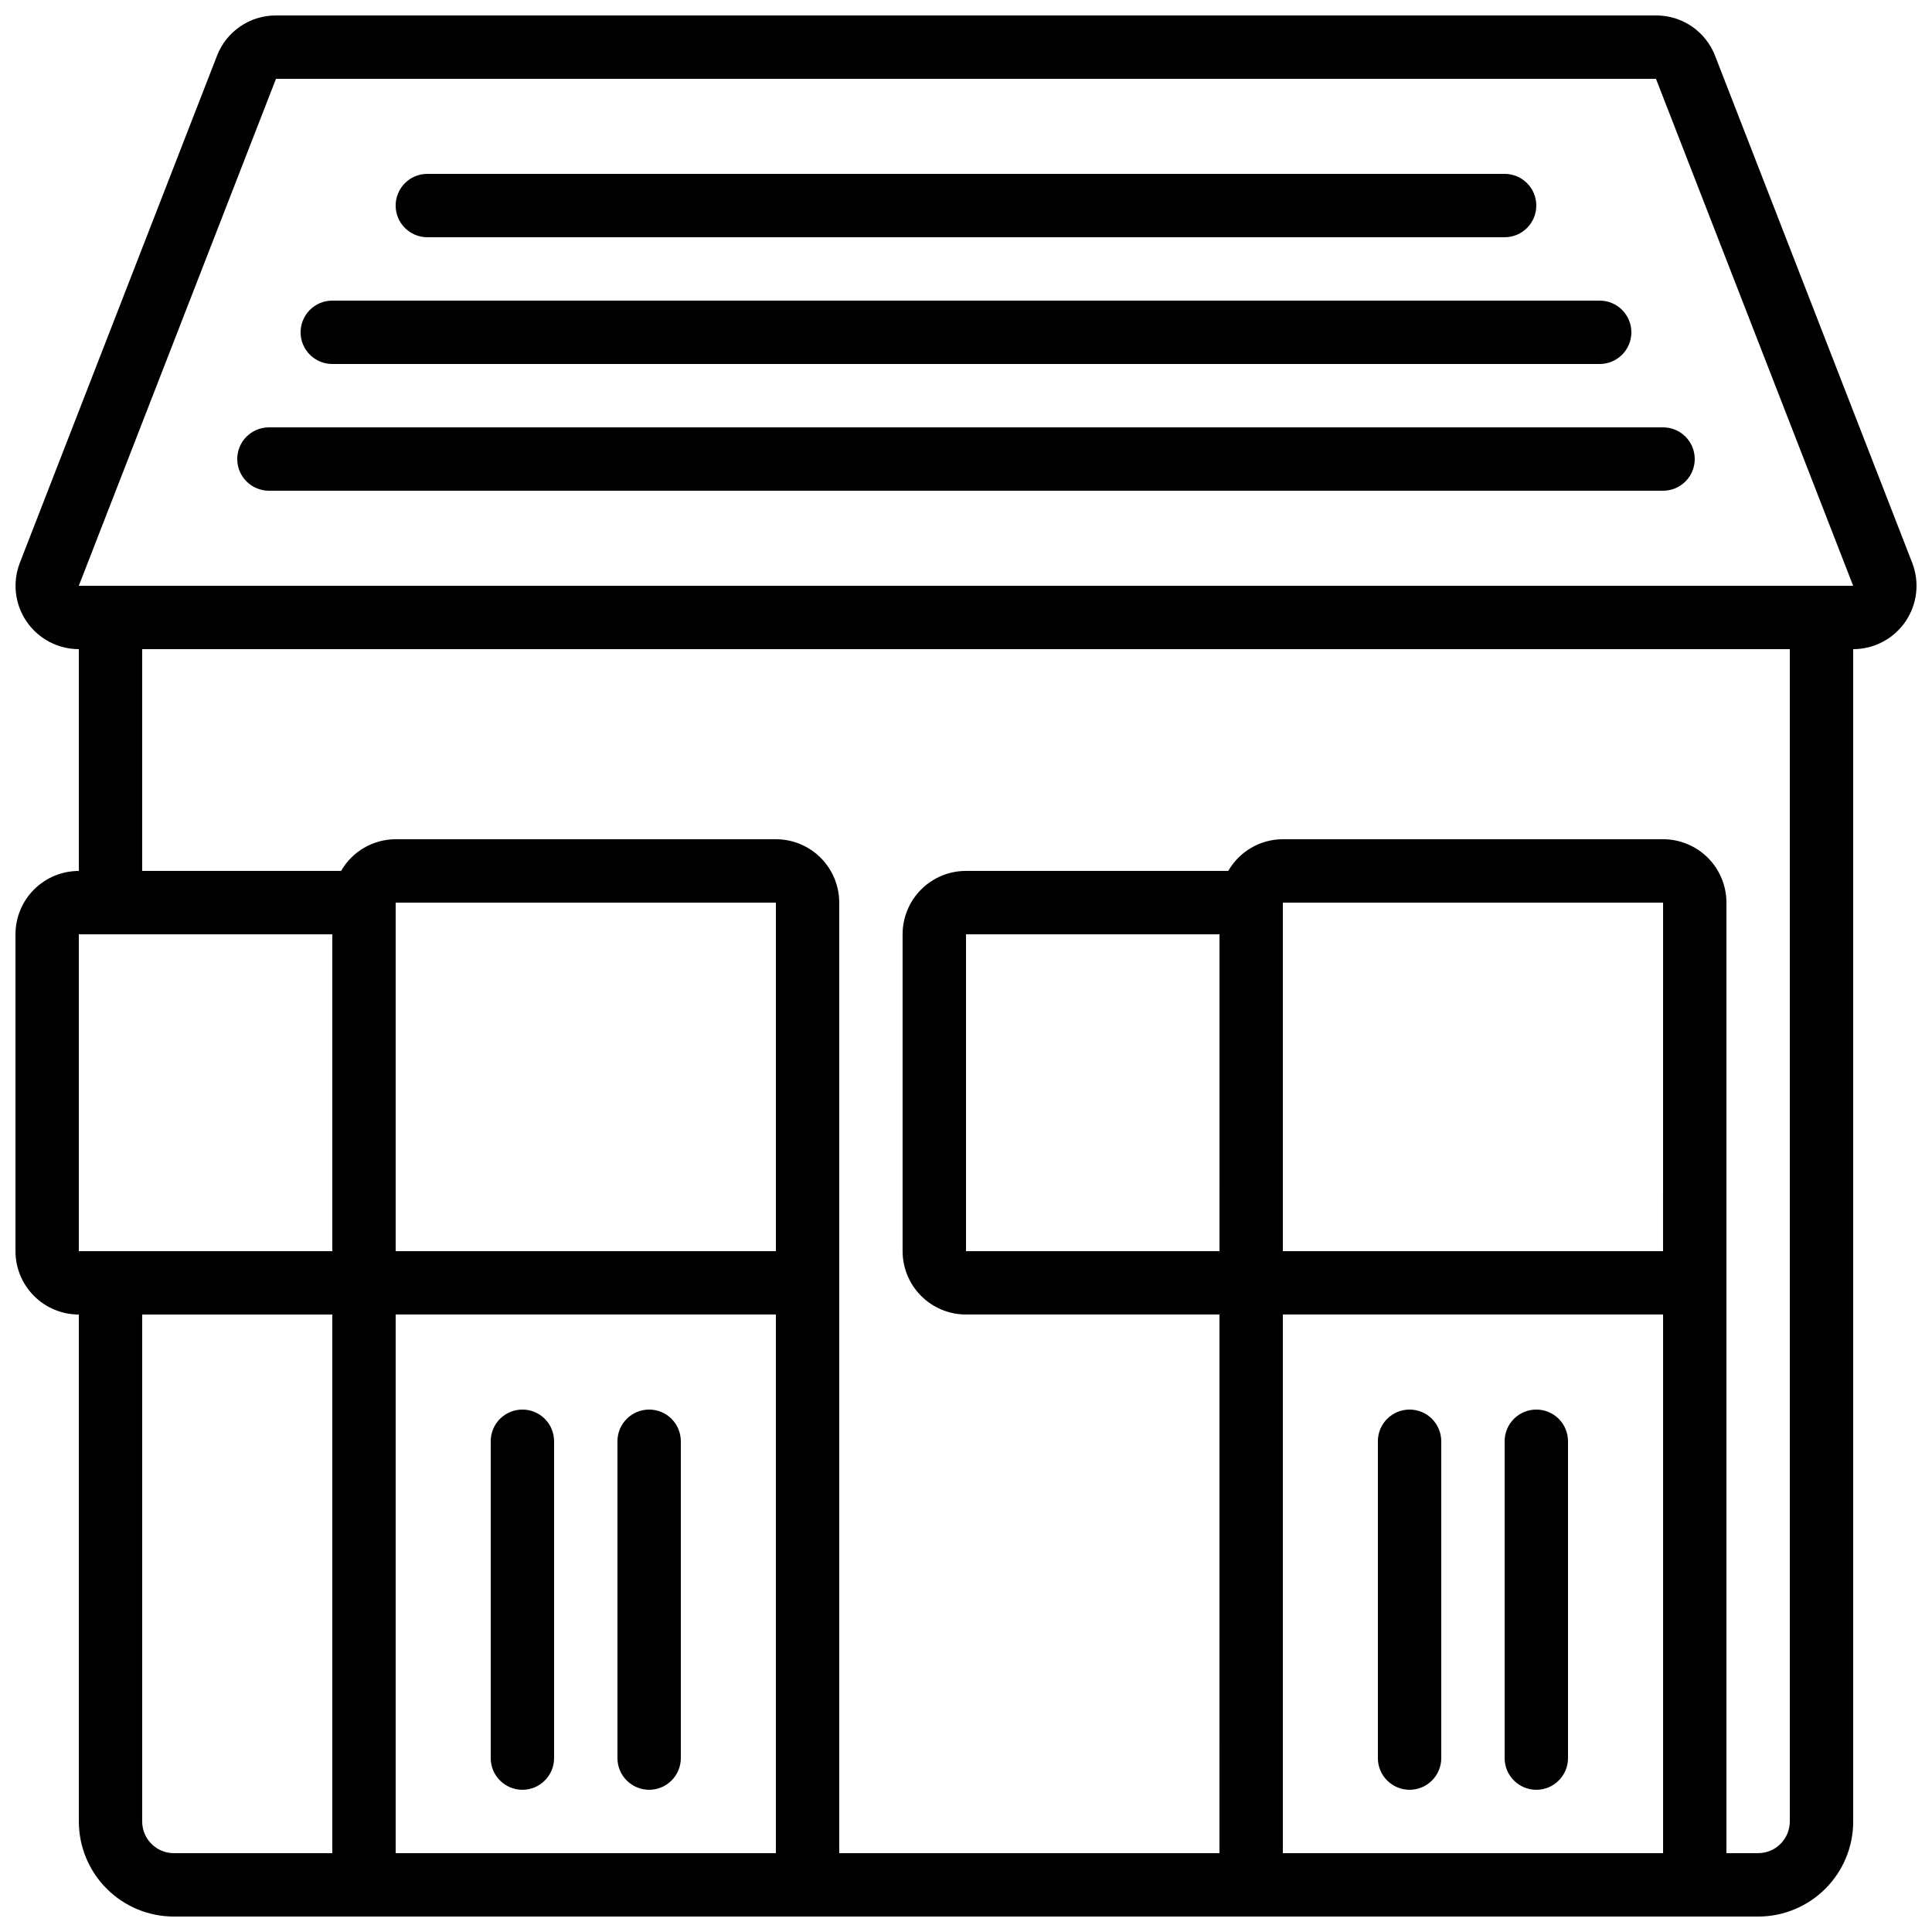 <?xml version="1.0" encoding="UTF-8"?>
<!-- Uploaded to: SVG Find, www.svgrepo.com, Generator: SVG Find Mixer Tools -->
<svg width="800px" height="800px" version="1.1" viewBox="144 144 512 512" xmlns="http://www.w3.org/2000/svg">
 <defs>
  <clipPath id="a">
   <path d="m148.09 148.09h503.81v503.81h-503.81z"/>
  </clipPath>
 </defs>
 <g clip-path="url(#a)">
  <path d="m598.52 158.8c-1.215-3.164-3.367-5.879-6.164-7.793-2.797-1.91-6.109-2.926-9.496-2.914h-365.71c-3.387-0.016-6.699 1.004-9.492 2.914-2.797 1.914-4.945 4.629-6.16 7.793l-52.238 134.35h0.004c-2.012 5.164-1.344 10.988 1.785 15.562 3.125 4.574 8.309 7.312 13.848 7.32v58.777c-4.453 0-8.727 1.77-11.875 4.918-3.148 3.148-4.918 7.422-4.918 11.875v83.969c0 4.453 1.77 8.727 4.918 11.875 3.148 3.148 7.422 4.918 11.875 4.918v134.35c0 6.684 2.656 13.09 7.379 17.812 4.723 4.727 11.133 7.379 17.812 7.379h419.84c6.684 0 13.09-2.652 17.812-7.379 4.727-4.723 7.379-11.129 7.379-17.812v-310.68c5.543-0.008 10.723-2.746 13.848-7.32 3.129-4.574 3.797-10.398 1.789-15.562zm-433.63 232.8h67.176v83.969h-67.176zm184.73 83.969h-100.76v-92.367h100.76zm-167.94 151.14v-134.35h50.383v142.75h-41.984c-4.637 0-8.398-3.758-8.398-8.398zm67.176 8.398v-142.75h100.76v142.75zm218.32-159.54h-67.172v-83.969h67.176zm117.55 0h-100.76v-92.367h100.77zm-100.76 159.54v-142.75h100.77v142.75zm125.95 0h-8.395v-251.91c0-4.453-1.77-8.723-4.918-11.875-3.152-3.148-7.422-4.918-11.875-4.918h-100.77c-5.973 0.02-11.48 3.219-14.457 8.398h-69.508c-4.457 0-8.727 1.77-11.875 4.918-3.152 3.148-4.922 7.422-4.922 11.875v83.969c0 4.453 1.77 8.727 4.922 11.875 3.148 3.148 7.418 4.918 11.875 4.918h67.176l-0.004 142.75h-100.76v-251.91c0-4.453-1.77-8.723-4.918-11.875-3.148-3.148-7.422-4.918-11.875-4.918h-100.76c-5.973 0.02-11.484 3.219-14.461 8.398h-52.715v-58.777h436.64v310.68c0 2.231-0.887 4.363-2.461 5.938-1.574 1.578-3.711 2.461-5.938 2.461zm-445.03-335.87 52.254-134.35h365.71l52.254 134.35z"/>
 </g>
 <path d="m282.44 517.55c-4.637 0-8.395 3.758-8.395 8.395v83.969c0 4.637 3.758 8.398 8.395 8.398 4.641 0 8.398-3.762 8.398-8.398v-83.969c0-2.227-0.883-4.359-2.461-5.938-1.574-1.574-3.707-2.457-5.938-2.457z"/>
 <path d="m316.03 517.55c-4.637 0-8.398 3.758-8.398 8.395v83.969c0 4.637 3.762 8.398 8.398 8.398s8.395-3.762 8.395-8.398v-83.969c0-2.227-0.883-4.359-2.457-5.938-1.574-1.574-3.711-2.457-5.938-2.457z"/>
 <path d="m206.87 265.65c0 2.227 0.887 4.363 2.461 5.938 1.574 1.574 3.711 2.461 5.938 2.461h369.46c4.637 0 8.395-3.762 8.395-8.398 0-4.637-3.758-8.395-8.395-8.395h-369.46c-4.637 0-8.398 3.758-8.398 8.395z"/>
 <path d="m232.06 240.46h335.87c4.641 0 8.398-3.758 8.398-8.395s-3.758-8.398-8.398-8.398h-335.87c-4.637 0-8.398 3.762-8.398 8.398s3.762 8.395 8.398 8.395z"/>
 <path d="m257.25 206.87h285.49c4.637 0 8.395-3.758 8.395-8.395 0-4.641-3.758-8.398-8.395-8.398h-285.49c-4.641 0-8.398 3.758-8.398 8.398 0 4.637 3.758 8.395 8.398 8.395z"/>
 <path d="m517.55 517.55c-4.637 0-8.398 3.758-8.398 8.395v83.969c0 4.637 3.762 8.398 8.398 8.398 4.637 0 8.395-3.762 8.395-8.398v-83.969c0-2.227-0.883-4.359-2.457-5.938-1.574-1.574-3.711-2.457-5.938-2.457z"/>
 <path d="m551.14 517.55c-4.637 0-8.395 3.758-8.395 8.395v83.969c0 4.637 3.758 8.398 8.395 8.398s8.398-3.762 8.398-8.398v-83.969c0-2.227-0.887-4.359-2.461-5.938-1.574-1.574-3.711-2.457-5.938-2.457z"/>
</svg>